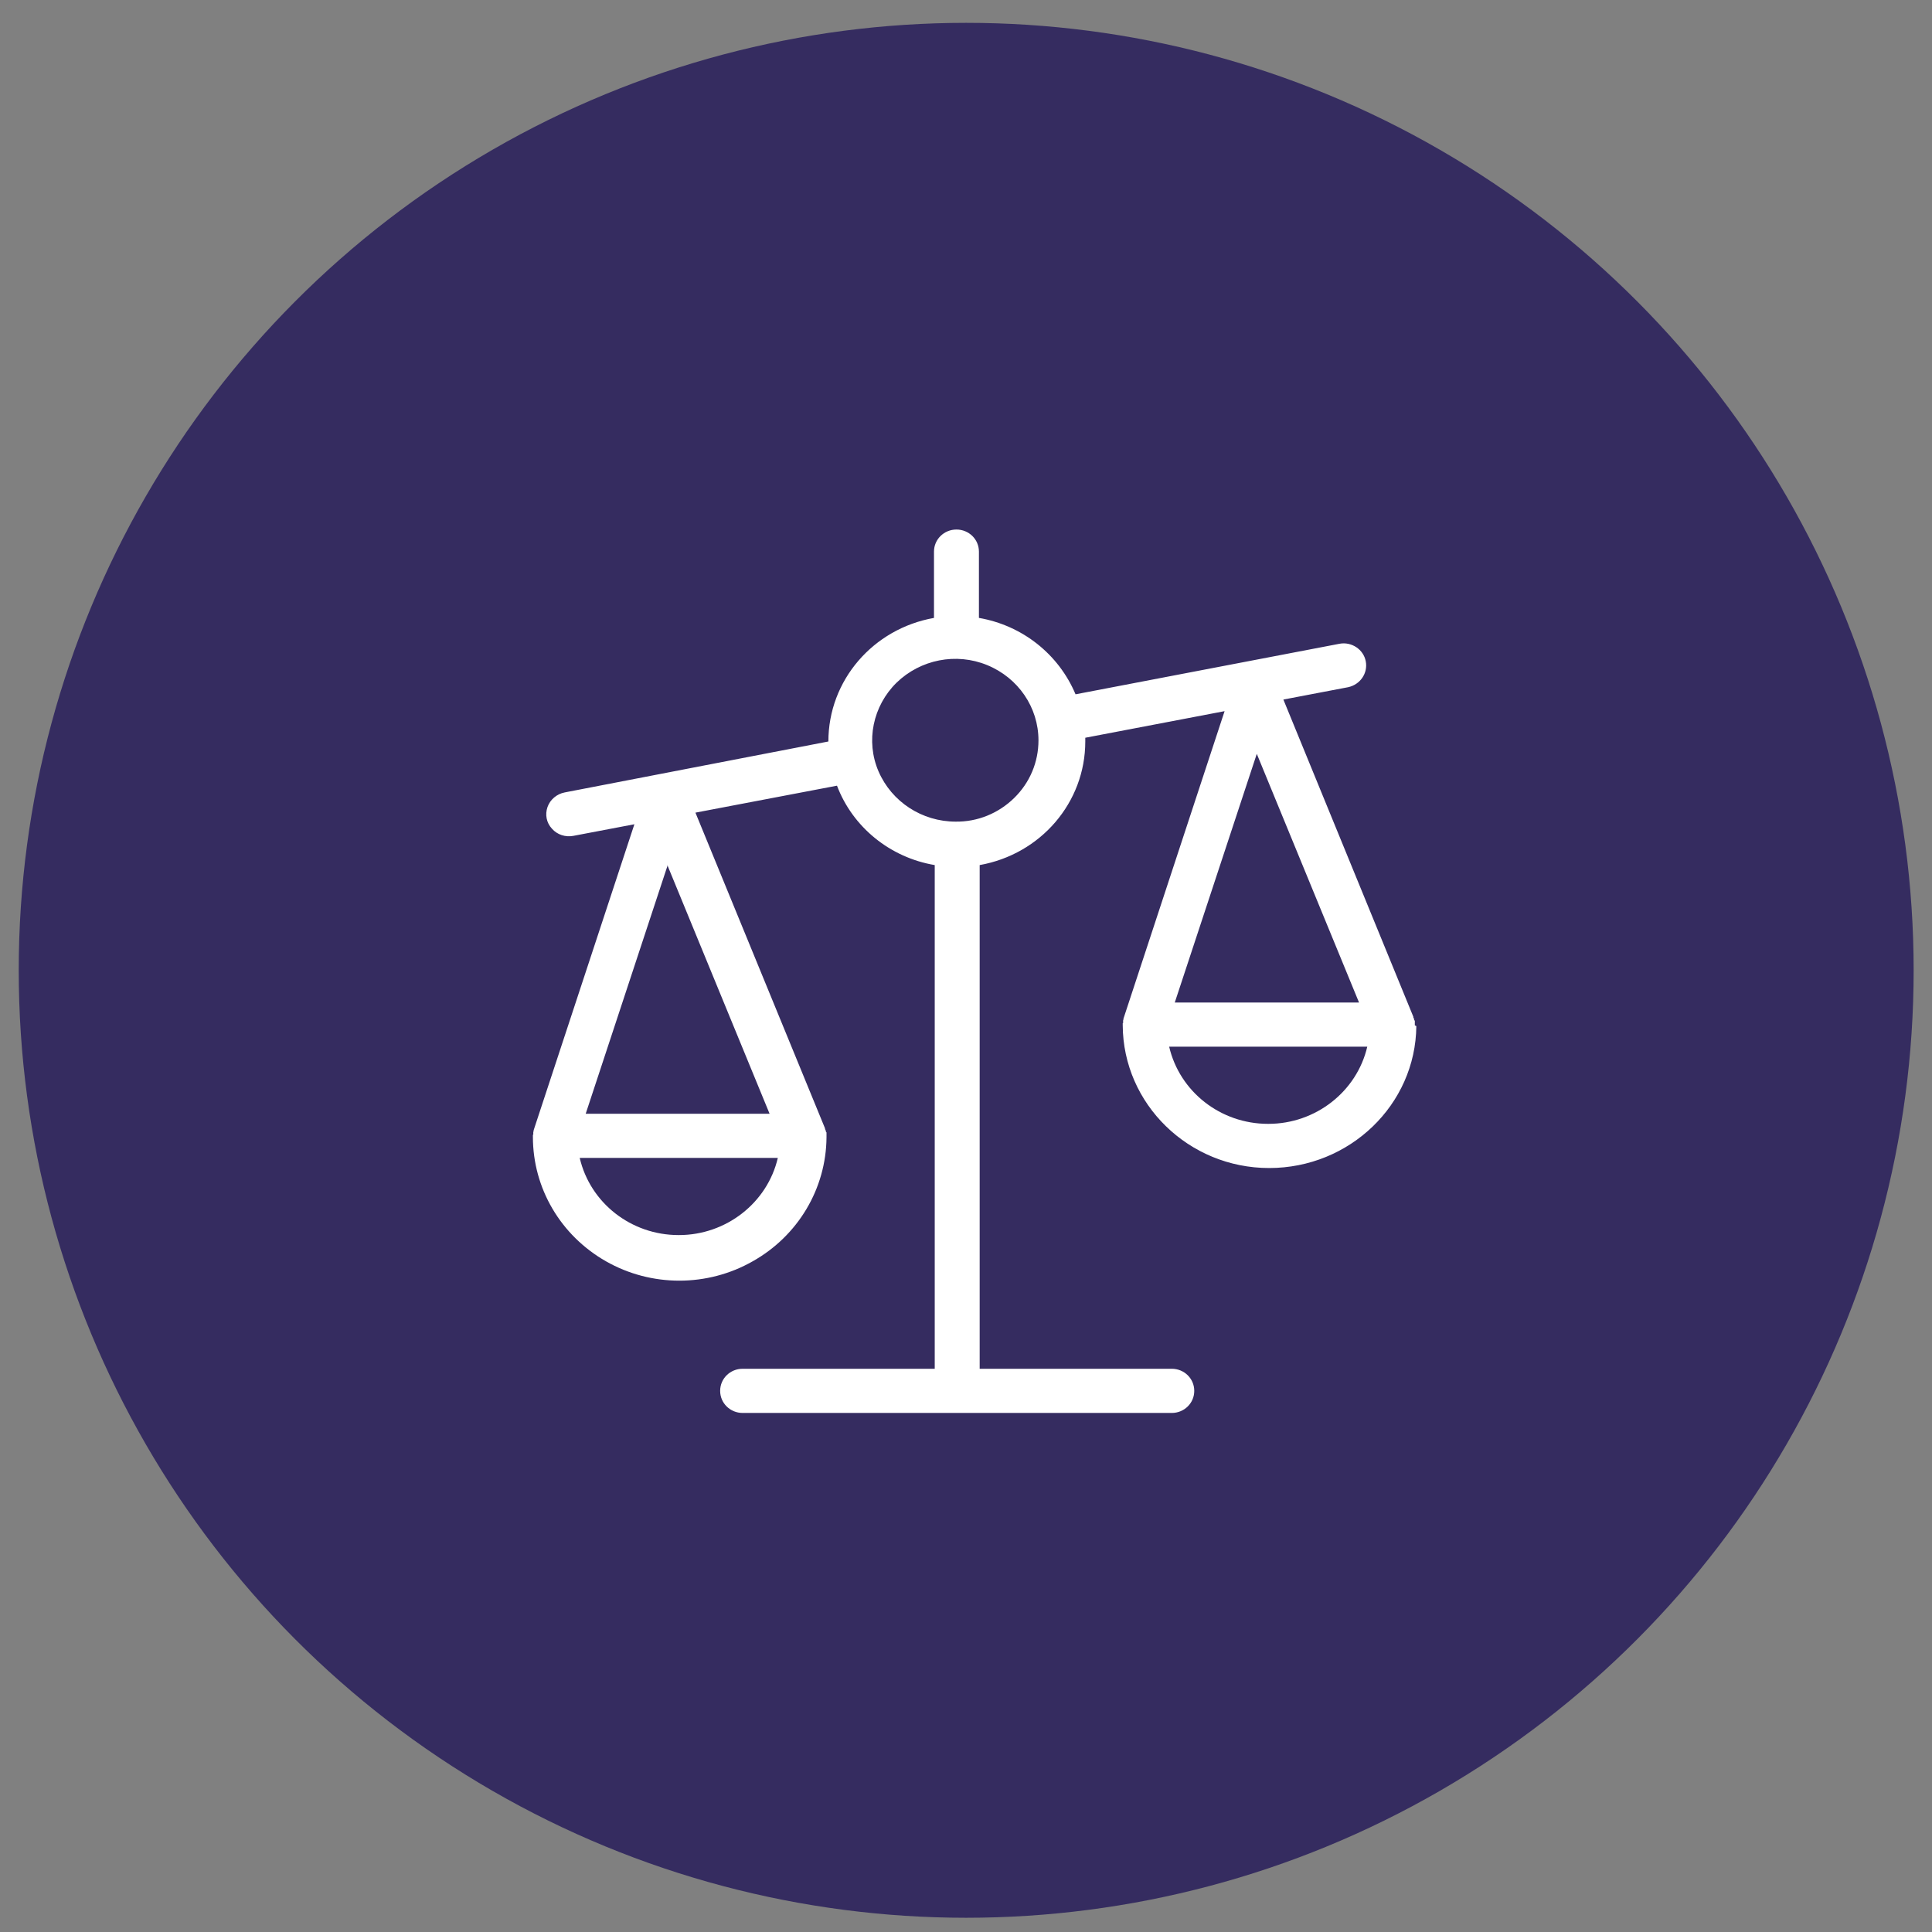 <?xml version="1.0" encoding="UTF-8"?><svg id="Capa_1" xmlns="http://www.w3.org/2000/svg" viewBox="0 0 51.59 51.59"><rect x="0" y="0" width="51.59" height="51.59" fill="#808080" stroke="none"/><defs><style>.cls-1{fill:#352c60;}.cls-2{fill:#fff;fill-rule:evenodd;}</style></defs><circle class="cls-1" cx="25.8" cy="25.91" r="25.3"/><g id="_1-Atoms-_-Icons-_-Balance"><path id="Mask" class="cls-2" d="M37.78,27.38h0v-.02s0-.03,0-.04v-.06l-.02-.03v-.02s-.01-.03-.02-.04h0v-.02h0l-3.47-8.47,1.73-.33c.32-.07,.53-.37,.47-.69s-.38-.53-.7-.47l-7.05,1.35c-.45-1.07-1.42-1.84-2.58-2.04v-1.77c0-.33-.27-.59-.6-.59s-.6,.26-.6,.59v1.77c-1.63,.29-2.82,1.67-2.82,3.3h0l-7.04,1.36c-.21,.04-.39,.19-.46,.39s-.03,.42,.12,.58c.14,.16,.36,.23,.57,.19l1.63-.31-2.69,8.17h0s0,.03-.01,.05h0v.07h-.01s0,.04,0,.06h0c0,1.37,.74,2.63,1.95,3.32,1.21,.69,2.71,.69,3.92,0,1.21-.68,1.96-1.94,1.97-3.31h0v-.03s0-.03,0-.04v-.06l-.02-.03v-.02s-.01-.03-.02-.04h0v-.02h0l-3.46-8.43,3.78-.72c.42,1.11,1.42,1.92,2.61,2.12v13.45h-5.13c-.33,0-.6,.26-.6,.59s.27,.59,.6,.59h11.46c.33,0,.6-.26,.6-.59s-.27-.59-.6-.59h-5.13v-13.45c1.63-.29,2.82-1.67,2.82-3.3,0-.03,0-.06,0-.1l3.72-.71-2.7,8.21h0s0,.03-.01,.05h0v.07h-.01s0,.04,0,.06h0c.01,2.1,1.76,3.81,3.91,3.81,2.15,0,3.91-1.69,3.93-3.79h0Zm-19.96-4.28l2.73,6.64h-4.91l2.19-6.64Zm.3,9.88c-1.27,0-2.36-.86-2.64-2.06h5.29c-.28,1.2-1.38,2.06-2.64,2.06h0Zm7.4-11.04c-.9,0-1.71-.53-2.06-1.34s-.15-1.75,.48-2.37c.64-.62,1.59-.81,2.42-.47,.83,.34,1.37,1.13,1.37,2.01,0,.58-.23,1.13-.65,1.54-.42,.41-.98,.64-1.57,.63h0Zm10.76,4.83h-4.91l2.19-6.64,2.73,6.64Zm-2.42,3.24c-1.27,0-2.36-.86-2.64-2.06h5.29c-.28,1.2-1.38,2.06-2.64,2.06h0Z"/></g></svg>